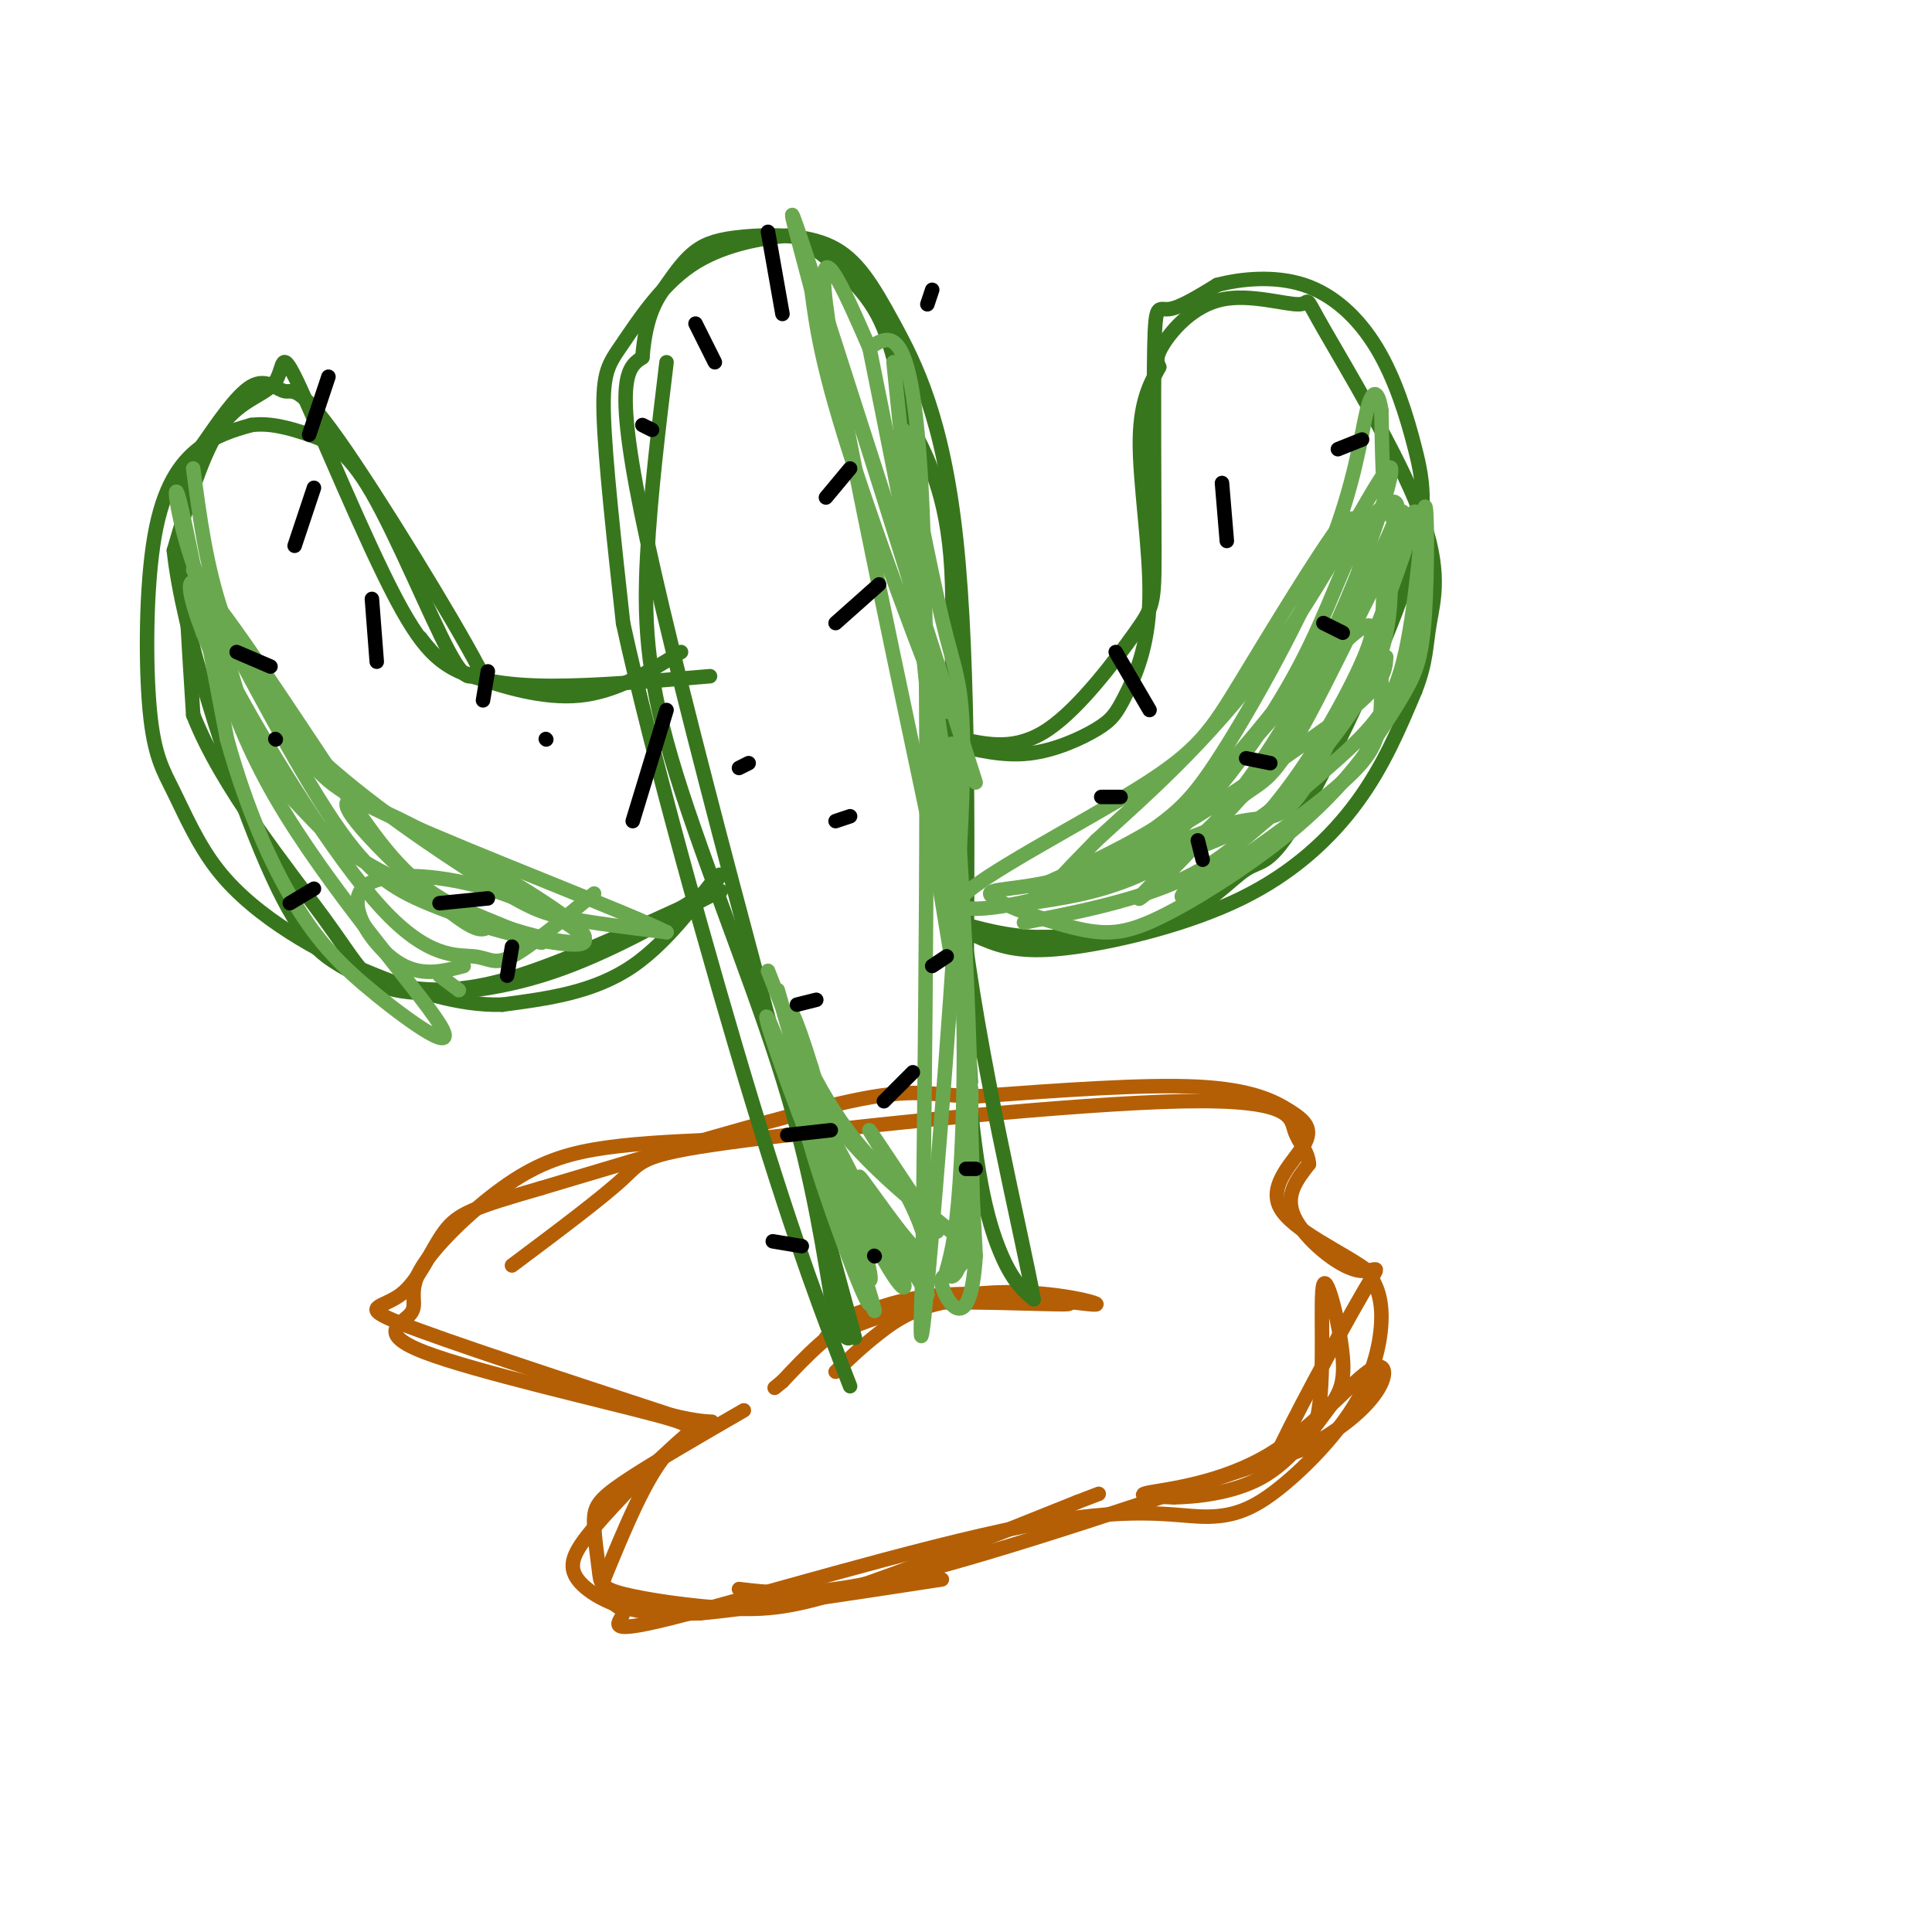 <svg viewBox='0 0 400 400' version='1.1' xmlns='http://www.w3.org/2000/svg' xmlns:xlink='http://www.w3.org/1999/xlink'><g fill='none' stroke='rgb(180,95,6)' stroke-width='3' stroke-linecap='round' stroke-linejoin='round'><path d='M147,236c-8.512,0.392 -17.024,0.785 -24,2c-6.976,1.215 -12.415,3.254 -19,8c-6.585,4.746 -14.318,12.199 -17,17c-2.682,4.801 -0.315,6.949 -2,9c-1.685,2.051 -7.421,4.003 3,8c10.421,3.997 36.998,10.038 48,13c11.002,2.962 6.429,2.846 2,8c-4.429,5.154 -8.715,15.577 -13,26'/><path d='M125,327c-0.672,5.244 4.148,5.354 4,7c-0.148,1.646 -5.264,4.828 10,1c15.264,-3.828 50.909,-14.664 73,-19c22.091,-4.336 30.629,-2.170 37,-2c6.371,0.170 10.574,-1.655 16,-6c5.426,-4.345 12.076,-11.208 16,-18c3.924,-6.792 5.121,-13.512 5,-18c-0.121,-4.488 -1.561,-6.744 -3,-9'/><path d='M283,263c-4.851,-3.638 -15.479,-8.235 -18,-13c-2.521,-4.765 3.067,-9.700 5,-13c1.933,-3.300 0.213,-4.965 -3,-7c-3.213,-2.035 -7.918,-4.438 -19,-5c-11.082,-0.562 -28.541,0.719 -46,2'/><path d='M202,227c-10.089,-0.267 -12.311,-1.933 -26,1c-13.689,2.933 -38.844,10.467 -64,18'/><path d='M112,246c-14.064,4.070 -17.223,5.246 -20,9c-2.777,3.754 -5.171,10.088 -9,13c-3.829,2.912 -9.094,2.404 0,6c9.094,3.596 32.547,11.298 56,19'/><path d='M139,293c10.817,2.692 9.860,-0.077 5,3c-4.860,3.077 -13.622,12.000 -19,18c-5.378,6.000 -7.371,9.077 -6,12c1.371,2.923 6.106,5.692 11,7c4.894,1.308 9.947,1.154 15,1'/><path d='M145,334c10.833,-1.000 30.417,-4.000 50,-7'/><path d='M154,292c-9.858,5.703 -19.716,11.407 -25,15c-5.284,3.593 -5.993,5.077 -6,8c-0.007,2.923 0.689,7.286 1,10c0.311,2.714 0.238,3.779 5,5c4.762,1.221 14.359,2.598 22,3c7.641,0.402 13.326,-0.171 25,-4c11.674,-3.829 29.337,-10.915 47,-18'/><path d='M223,311c7.833,-3.000 3.917,-1.500 0,0'/><path d='M153,329c7.750,0.917 15.500,1.833 35,-3c19.500,-4.833 50.750,-15.417 82,-26'/><path d='M270,300c17.002,-8.839 18.506,-17.936 15,-17c-3.506,0.936 -12.021,11.906 -22,18c-9.979,6.094 -21.423,7.313 -25,8c-3.577,0.687 0.711,0.844 5,1'/><path d='M243,310c4.145,-0.065 12.007,-0.726 18,-4c5.993,-3.274 10.117,-9.159 13,-13c2.883,-3.841 4.525,-5.638 4,-12c-0.525,-6.362 -3.218,-17.290 -4,-15c-0.782,2.290 0.348,17.797 -1,26c-1.348,8.203 -5.174,9.101 -9,10'/><path d='M264,302c2.528,-5.990 13.348,-25.967 18,-34c4.652,-8.033 3.137,-4.124 -1,-5c-4.137,-0.876 -10.896,-6.536 -13,-11c-2.104,-4.464 0.448,-7.732 3,-11'/><path d='M271,241c-0.190,-2.812 -2.164,-4.342 -3,-7c-0.836,-2.658 -0.533,-6.444 -23,-6c-22.467,0.444 -67.703,5.120 -90,8c-22.297,2.880 -21.656,3.966 -26,8c-4.344,4.034 -13.672,11.017 -23,18'/><path d='M173,284c2.648,-2.547 5.295,-5.094 9,-8c3.705,-2.906 8.467,-6.171 18,-7c9.533,-0.829 23.836,0.777 21,1c-2.836,0.223 -22.810,-0.936 -34,0c-11.190,0.936 -13.595,3.968 -16,7'/><path d='M171,277c2.481,-1.115 16.684,-7.401 30,-9c13.316,-1.599 25.744,1.489 26,2c0.256,0.511 -11.662,-1.555 -22,-2c-10.338,-0.445 -19.097,0.730 -26,4c-6.903,3.270 -11.952,8.635 -17,14'/><path d='M162,286c-2.833,2.333 -1.417,1.167 0,0'/></g>
<g fill='none' stroke='rgb(56,118,29)' stroke-width='3' stroke-linecap='round' stroke-linejoin='round'><path d='M177,277c-17.833,-65.583 -35.667,-131.167 -43,-165c-7.333,-33.833 -4.167,-35.917 -1,-38'/><path d='M133,74c0.709,-8.897 2.982,-12.141 5,-15c2.018,-2.859 3.781,-5.333 6,-7c2.219,-1.667 4.893,-2.527 10,-3c5.107,-0.473 12.647,-0.560 18,2c5.353,2.560 8.518,7.766 13,16c4.482,8.234 10.281,19.495 13,45c2.719,25.505 2.360,65.252 2,105'/><path d='M200,217c1.556,25.222 4.444,35.778 7,42c2.556,6.222 4.778,8.111 7,10'/><path d='M214,269c-2.298,-12.976 -11.542,-50.417 -15,-81c-3.458,-30.583 -1.131,-54.310 -2,-70c-0.869,-15.690 -4.935,-23.345 -9,-31'/><path d='M188,87c-2.239,-9.258 -3.337,-16.904 -7,-23c-3.663,-6.096 -9.892,-10.644 -13,-13c-3.108,-2.356 -3.095,-2.521 -7,-2c-3.905,0.521 -11.727,1.727 -18,6c-6.273,4.273 -10.997,11.612 -14,16c-3.003,4.388 -4.287,5.825 -4,15c0.287,9.175 2.143,26.087 4,43'/><path d='M129,129c5.733,26.333 18.067,70.667 27,100c8.933,29.333 14.467,43.667 20,58'/><path d='M138,75c-1.667,13.744 -3.333,27.488 -4,40c-0.667,12.512 -0.333,23.792 5,42c5.333,18.208 15.667,43.345 22,63c6.333,19.655 8.667,33.827 11,48'/><path d='M172,268c2.500,9.500 3.250,9.250 4,9'/><path d='M199,153c5.693,1.230 11.385,2.460 18,-2c6.615,-4.460 14.151,-14.609 18,-20c3.849,-5.391 4.011,-6.022 4,-17c-0.011,-10.978 -0.195,-32.302 0,-42c0.195,-9.698 0.770,-7.771 3,-8c2.230,-0.229 6.115,-2.615 10,-5'/><path d='M252,59c4.829,-1.290 11.903,-2.013 18,0c6.097,2.013 11.219,6.764 15,13c3.781,6.236 6.222,13.958 8,21c1.778,7.042 2.894,13.403 -2,28c-4.894,14.597 -15.796,37.428 -22,48c-6.204,10.572 -7.709,8.885 -11,11c-3.291,2.115 -8.369,8.033 -16,11c-7.631,2.967 -17.816,2.984 -28,3'/><path d='M214,194c-8.211,-0.416 -14.738,-2.956 -16,-3c-1.262,-0.044 2.742,2.408 7,4c4.258,1.592 8.770,2.324 18,1c9.230,-1.324 23.177,-4.703 34,-10c10.823,-5.297 18.521,-12.514 24,-20c5.479,-7.486 8.740,-15.243 12,-23'/><path d='M293,143c2.339,-5.933 2.186,-9.265 3,-14c0.814,-4.735 2.596,-10.871 -2,-23c-4.596,-12.129 -15.568,-30.250 -20,-38c-4.432,-7.750 -2.322,-5.129 -5,-5c-2.678,0.129 -10.144,-2.235 -16,-1c-5.856,1.235 -10.102,6.067 -12,9c-1.898,2.933 -1.449,3.966 -1,5'/><path d='M240,76c-1.250,2.469 -3.874,6.142 -4,15c-0.126,8.858 2.245,22.901 2,33c-0.245,10.099 -3.107,16.253 -5,20c-1.893,3.747 -2.817,5.086 -6,7c-3.183,1.914 -8.624,4.404 -14,5c-5.376,0.596 -10.688,-0.702 -16,-2'/><path d='M197,154c-2.667,-0.333 -1.333,-0.167 0,0'/><path d='M141,135c-6.713,4.125 -13.426,8.249 -21,9c-7.574,0.751 -16.010,-1.873 -22,-4c-5.990,-2.127 -9.533,-3.758 -16,-16c-6.467,-12.242 -15.857,-35.096 -20,-44c-4.143,-8.904 -3.038,-3.859 -5,-1c-1.962,2.859 -6.989,3.531 -11,9c-4.011,5.469 -7.005,15.734 -10,26'/><path d='M36,114c1.768,16.742 11.189,45.597 18,62c6.811,16.403 11.011,20.356 15,23c3.989,2.644 7.766,3.981 13,5c5.234,1.019 11.924,1.720 22,-1c10.076,-2.720 23.538,-8.860 37,-15'/><path d='M141,188c8.000,-4.655 9.500,-8.792 7,-6c-2.500,2.792 -9.000,12.512 -17,18c-8.000,5.488 -17.500,6.744 -27,8'/><path d='M104,208c-9.184,0.273 -18.643,-3.044 -26,-6c-7.357,-2.956 -12.612,-5.551 -18,-9c-5.388,-3.449 -10.911,-7.752 -15,-13c-4.089,-5.248 -6.745,-11.439 -9,-16c-2.255,-4.561 -4.110,-7.491 -5,-17c-0.890,-9.509 -0.817,-25.599 1,-36c1.817,-10.401 5.376,-15.115 9,-18c3.624,-2.885 7.312,-3.943 11,-5'/><path d='M52,88c3.868,-0.531 8.037,0.641 12,2c3.963,1.359 7.721,2.904 13,12c5.279,9.096 12.080,25.742 16,33c3.920,7.258 4.960,5.129 6,3'/><path d='M99,138c-5.048,-9.636 -20.668,-35.228 -29,-47c-8.332,-11.772 -9.376,-9.726 -11,-10c-1.624,-0.274 -3.827,-2.867 -7,-1c-3.173,1.867 -7.316,8.195 -10,12c-2.684,3.805 -3.910,5.087 -4,14c-0.090,8.913 0.955,25.456 2,42'/><path d='M40,148c5.885,15.104 19.598,31.863 27,42c7.402,10.137 8.493,13.652 15,15c6.507,1.348 18.431,0.528 30,-3c11.569,-3.528 22.785,-9.764 34,-16'/><path d='M146,186c5.667,-2.667 2.833,-1.333 0,0'/><path d='M147,140c-12.000,1.022 -24.000,2.044 -33,2c-9.000,-0.044 -15.000,-1.156 -19,-3c-4.000,-1.844 -6.000,-4.422 -8,-7'/><path d='M200,208c0.000,0.000 1.000,16.000 1,16'/></g>
<g fill='none' stroke='rgb(106,168,79)' stroke-width='3' stroke-linecap='round' stroke-linejoin='round'><path d='M212,191c7.209,-1.383 14.418,-2.766 22,-5c7.582,-2.234 15.537,-5.321 23,-12c7.463,-6.679 14.432,-16.952 20,-27c5.568,-10.048 9.734,-19.871 5,-17c-4.734,2.871 -18.367,18.435 -32,34'/><path d='M250,164c-11.333,9.000 -23.667,14.500 -36,20'/><path d='M213,187c6.831,-1.016 13.662,-2.032 21,-5c7.338,-2.968 15.183,-7.888 23,-17c7.817,-9.112 15.604,-22.415 20,-33c4.396,-10.585 5.399,-18.453 5,-22c-0.399,-3.547 -2.199,-2.774 -4,-2'/><path d='M278,108c-4.784,6.202 -14.743,22.706 -21,33c-6.257,10.294 -8.811,14.378 -21,22c-12.189,7.622 -34.012,18.783 -37,23c-2.988,4.217 12.861,1.491 23,-2c10.139,-3.491 14.570,-7.745 19,-12'/><path d='M241,172c8.275,-7.427 19.464,-19.996 29,-33c9.536,-13.004 17.421,-26.445 19,-32c1.579,-5.555 -3.146,-3.226 -7,3c-3.854,6.226 -6.837,16.349 -13,28c-6.163,11.651 -15.505,24.829 -24,33c-8.495,8.171 -16.141,11.335 -19,12c-2.859,0.665 -0.929,-1.167 1,-3'/><path d='M227,180c4.195,-2.576 14.182,-7.516 26,-20c11.818,-12.484 25.467,-32.511 32,-43c6.533,-10.489 5.951,-11.439 5,-11c-0.951,0.439 -2.272,2.268 -3,-1c-0.728,-3.268 -0.864,-11.634 -1,-20'/><path d='M286,85c-0.662,-4.227 -1.817,-4.796 -3,0c-1.183,4.796 -2.394,14.956 -8,29c-5.606,14.044 -15.606,31.970 -22,42c-6.394,10.030 -9.183,12.162 -16,17c-6.817,4.838 -17.662,12.382 -20,13c-2.338,0.618 3.831,-5.691 10,-12'/><path d='M227,174c7.973,-7.408 22.904,-19.927 36,-38c13.096,-18.073 24.356,-41.700 25,-39c0.644,2.700 -9.326,31.727 -22,53c-12.674,21.273 -28.050,34.792 -30,36c-1.950,1.208 9.525,-9.896 21,-21'/><path d='M257,165c4.823,-3.788 6.381,-2.758 14,-17c7.619,-14.242 21.300,-43.756 22,-42c0.700,1.756 -11.581,34.780 -19,50c-7.419,15.220 -9.977,12.634 -17,14c-7.023,1.366 -18.512,6.683 -30,12'/><path d='M227,182c0.681,0.381 17.384,-4.668 27,-9c9.616,-4.332 12.145,-7.949 17,-14c4.855,-6.051 12.036,-14.536 15,-24c2.964,-9.464 1.712,-19.908 1,-18c-0.712,1.908 -0.884,16.168 -1,25c-0.116,8.832 -0.176,12.238 -6,18c-5.824,5.762 -17.412,13.881 -29,22'/><path d='M251,182c-6.638,4.638 -8.733,5.234 -3,0c5.733,-5.234 19.293,-16.297 28,-24c8.707,-7.703 12.560,-12.045 15,-23c2.440,-10.955 3.469,-28.524 4,-30c0.531,-1.476 0.566,13.141 0,22c-0.566,8.859 -1.733,11.960 -4,16c-2.267,4.040 -5.633,9.020 -9,14'/><path d='M282,157c-3.928,5.108 -9.247,10.879 -17,17c-7.753,6.121 -17.939,12.593 -25,16c-7.061,3.407 -10.996,3.748 -18,2c-7.004,-1.748 -17.078,-5.586 -17,-7c0.078,-1.414 10.308,-0.404 24,-6c13.692,-5.596 30.846,-17.798 48,-30'/><path d='M277,149c9.667,-7.167 9.833,-10.083 10,-13'/><path d='M187,89c3.262,16.750 6.524,33.500 9,43c2.476,9.500 4.167,11.750 3,38c-1.167,26.250 -5.190,76.500 -7,96c-1.810,19.500 -1.405,8.250 -1,-3'/><path d='M191,263c0.333,-33.844 1.667,-116.956 0,-157c-1.667,-40.044 -6.333,-37.022 -11,-34'/><path d='M180,72c6.889,34.111 13.778,68.222 17,98c3.222,29.778 2.778,55.222 2,70c-0.778,14.778 -1.889,18.889 -3,23'/><path d='M196,263c0.964,3.595 4.875,1.083 5,-27c0.125,-28.083 -3.536,-81.738 -4,-82c-0.464,-0.262 2.268,52.869 5,106'/><path d='M202,260c-1.095,17.786 -6.333,9.250 -7,6c-0.667,-3.250 3.238,-1.214 5,-6c1.762,-4.786 1.381,-16.393 1,-28'/><path d='M201,232c0.167,-5.833 0.083,-6.417 0,-7'/><path d='M180,72c-5.500,-12.583 -11.000,-25.167 -9,-9c2.000,16.167 11.500,61.083 21,106'/><path d='M192,169c4.911,27.333 6.689,42.667 5,25c-1.689,-17.667 -6.844,-68.333 -12,-119'/><path d='M169,59c13.311,41.889 26.622,83.778 27,88c0.378,4.222 -12.178,-29.222 -19,-50c-6.822,-20.778 -7.911,-28.889 -9,-37'/><path d='M168,60c-3.178,-12.156 -6.622,-24.044 -1,-7c5.622,17.044 20.311,63.022 35,109'/><path d='M159,201c4.774,12.226 9.548,24.452 18,35c8.452,10.548 20.583,19.417 20,19c-0.583,-0.417 -13.881,-10.119 -22,-20c-8.119,-9.881 -11.060,-19.940 -14,-30'/><path d='M161,205c3.374,13.178 18.807,61.122 20,66c1.193,4.878 -11.856,-33.311 -18,-50c-6.144,-16.689 -5.385,-11.878 0,3c5.385,14.878 15.396,39.822 17,41c1.604,1.178 -5.198,-21.411 -12,-44'/><path d='M168,221c-3.380,-10.980 -5.829,-16.431 -3,-5c2.829,11.431 10.935,39.742 12,44c1.065,4.258 -4.910,-15.539 -8,-24c-3.090,-8.461 -3.293,-5.586 0,5c3.293,10.586 10.084,28.882 11,29c0.916,0.118 -4.042,-17.941 -9,-36'/><path d='M171,234c2.159,1.519 12.057,23.316 14,28c1.943,4.684 -4.068,-7.745 -6,-11c-1.932,-3.255 0.214,2.664 3,8c2.786,5.336 6.212,10.091 5,6c-1.212,-4.091 -7.060,-17.026 -7,-18c0.060,-0.974 6.030,10.013 12,21'/><path d='M192,268c-1.932,-3.080 -12.761,-21.281 -14,-24c-1.239,-2.719 7.111,10.044 11,14c3.889,3.956 3.316,-0.897 0,-8c-3.316,-7.103 -9.376,-16.458 -9,-16c0.376,0.458 7.188,10.729 14,21'/><path d='M40,97c1.343,10.124 2.686,20.249 6,30c3.314,9.751 8.600,19.129 19,29c10.400,9.871 25.915,20.234 35,26c9.085,5.766 11.738,6.933 17,8c5.262,1.067 13.131,2.033 21,3'/><path d='M138,193c-8.152,-4.093 -39.032,-15.826 -55,-23c-15.968,-7.174 -17.022,-9.789 -22,-17c-4.978,-7.211 -13.879,-19.018 -19,-31c-5.121,-11.982 -6.463,-24.138 -5,-19c1.463,5.138 5.732,27.569 10,50'/><path d='M47,153c4.028,14.536 9.099,25.877 14,34c4.901,8.123 9.634,13.027 17,19c7.366,5.973 17.366,13.013 13,6c-4.366,-7.013 -23.099,-28.080 -34,-47c-10.901,-18.920 -13.972,-35.691 -14,-39c-0.028,-3.309 2.986,6.846 6,17'/><path d='M49,143c6.644,12.257 20.255,34.399 30,45c9.745,10.601 15.624,9.662 19,10c3.376,0.338 4.250,1.954 8,0c3.750,-1.954 10.375,-7.477 17,-13'/><path d='M40,118c10.612,20.234 21.225,40.469 29,52c7.775,11.531 12.713,14.359 22,18c9.287,3.641 22.922,8.094 21,7c-1.922,-1.094 -19.402,-7.737 -30,-13c-10.598,-5.263 -14.315,-9.148 -18,-13c-3.685,-3.852 -7.339,-7.672 -11,-14c-3.661,-6.328 -7.331,-15.164 -11,-24'/><path d='M42,131c-2.863,-7.529 -4.521,-14.350 1,-8c5.521,6.350 18.222,25.871 27,39c8.778,13.129 13.632,19.866 23,25c9.368,5.134 23.251,8.666 27,8c3.749,-0.666 -2.634,-5.529 -15,-13c-12.366,-7.471 -30.714,-17.550 -33,-16c-2.286,1.550 11.490,14.729 19,21c7.510,6.271 8.755,5.636 10,5'/><path d='M101,192c6.850,2.057 18.976,4.700 20,3c1.024,-1.700 -9.056,-7.744 -20,-11c-10.944,-3.256 -22.754,-3.723 -26,0c-3.246,3.723 2.073,11.635 7,15c4.927,3.365 9.464,2.182 14,1'/><path d='M91,202c0.000,0.000 4.000,3.000 4,3'/></g>
<g fill='none' stroke='rgb(0,0,0)' stroke-width='3' stroke-linecap='round' stroke-linejoin='round'><path d='M171,103c0.000,0.000 5.000,-6.000 5,-6'/><path d='M173,129c0.000,0.000 9.000,-8.000 9,-8'/><path d='M173,170c0.000,0.000 3.000,-1.000 3,-1'/><path d='M169,207c0.000,0.000 -4.000,1.000 -4,1'/><path d='M172,234c0.000,0.000 -9.000,1.000 -9,1'/><path d='M248,174c0.000,0.000 1.000,4.000 1,4'/><path d='M258,157c0.000,0.000 5.000,1.000 5,1'/><path d='M274,129c0.000,0.000 4.000,2.000 4,2'/><path d='M254,112c0.000,0.000 -1.000,-12.000 -1,-12'/><path d='M277,93c0.000,0.000 5.000,-2.000 5,-2'/><path d='M238,147c0.000,0.000 -7.000,-12.000 -7,-12'/><path d='M232,165c0.000,0.000 -4.000,0.000 -4,0'/><path d='M106,196c0.000,0.000 -1.000,6.000 -1,6'/><path d='M101,186c0.000,0.000 -10.000,1.000 -10,1'/><path d='M100,145c0.000,0.000 1.000,-6.000 1,-6'/><path d='M131,170c0.000,0.000 7.000,-23.000 7,-23'/><path d='M78,137c0.000,0.000 -1.000,-13.000 -1,-13'/><path d='M57,153c0.000,0.000 0.100,0.100 0.1,0.1'/><path d='M65,184c0.000,0.000 -5.000,3.000 -5,3'/><path d='M56,138c0.000,0.000 -7.000,-3.000 -7,-3'/><path d='M61,113c0.000,0.000 4.000,-12.000 4,-12'/><path d='M64,90c0.000,0.000 4.000,-12.000 4,-12'/><path d='M113,153c0.000,0.000 0.100,0.100 0.1,0.1'/><path d='M135,89c0.000,0.000 -2.000,-1.000 -2,-1'/><path d='M162,65c0.000,0.000 -3.000,-17.000 -3,-17'/><path d='M192,63c0.000,0.000 1.000,-3.000 1,-3'/><path d='M148,75c0.000,0.000 -4.000,-8.000 -4,-8'/><path d='M155,158c0.000,0.000 -2.000,1.000 -2,1'/><path d='M183,228c0.000,0.000 6.000,-6.000 6,-6'/><path d='M193,200c0.000,0.000 3.000,-2.000 3,-2'/><path d='M181,260c0.000,0.000 0.100,0.100 0.1,0.1'/><path d='M166,258c0.000,0.000 -6.000,-1.000 -6,-1'/><path d='M200,242c0.000,0.000 2.000,0.000 2,0'/></g>
</svg>